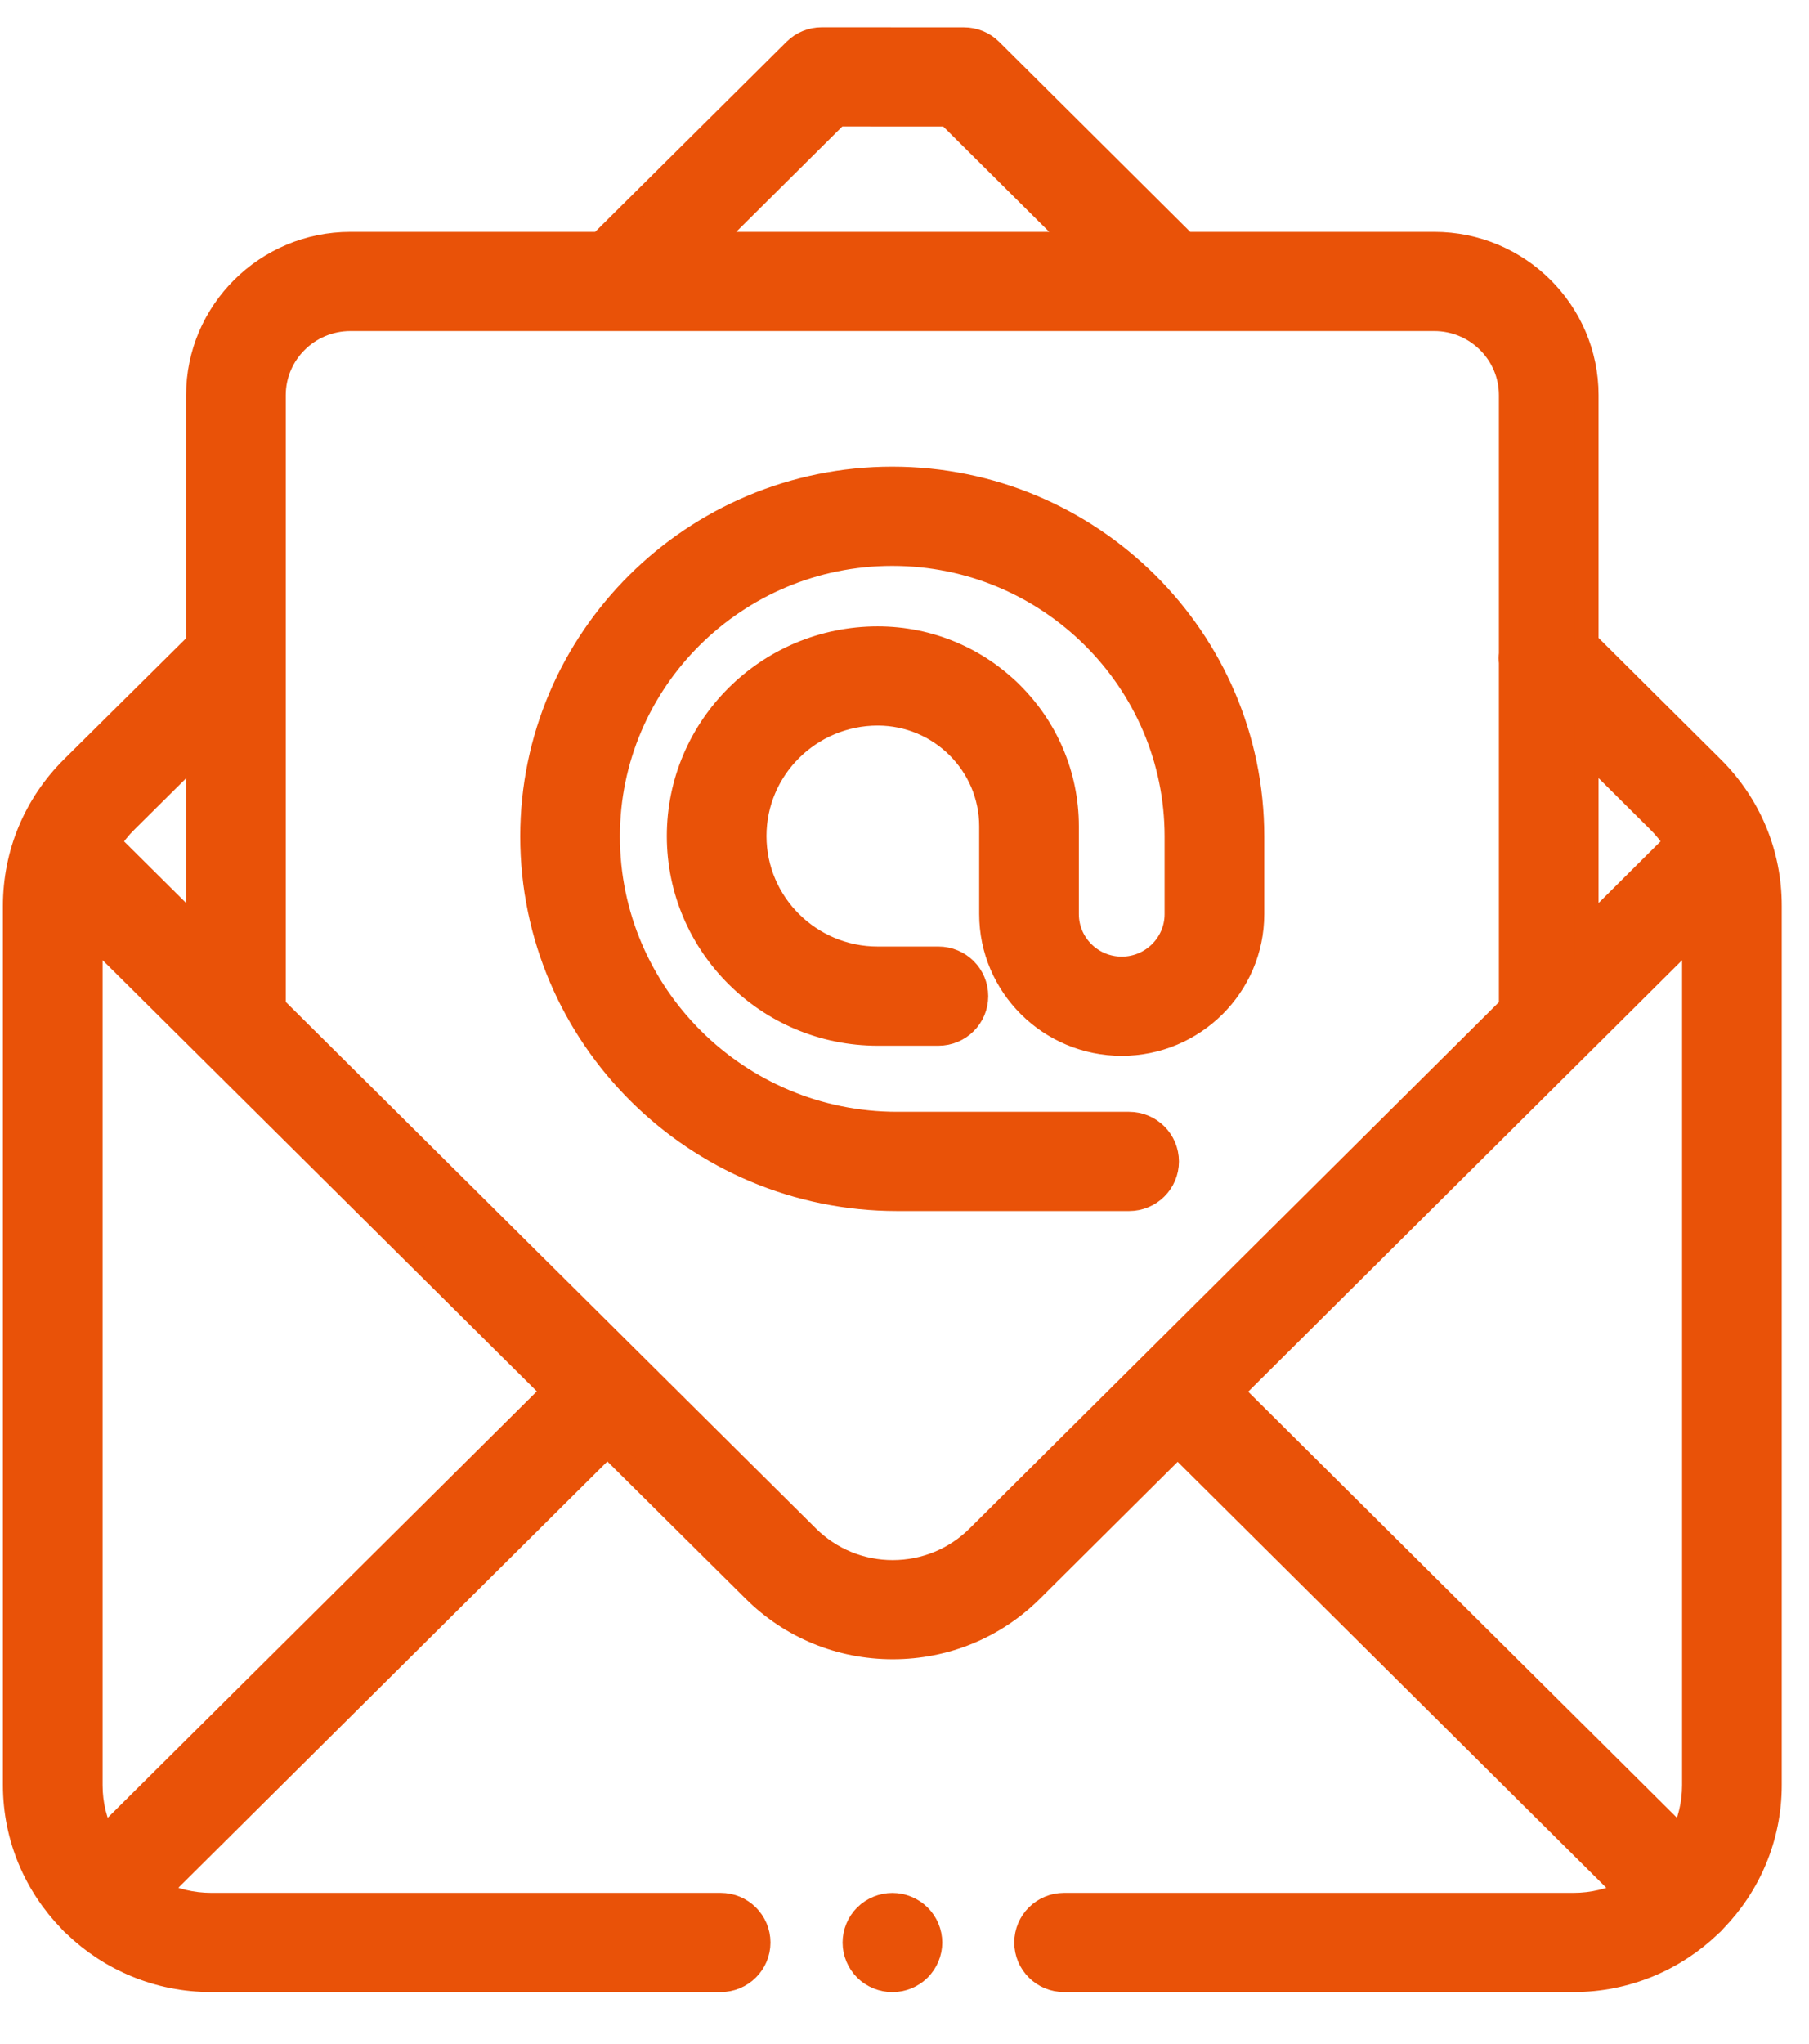 <svg width="31" height="35" viewBox="0 0 31 35" fill="none" xmlns="http://www.w3.org/2000/svg">
<path d="M29.347 13.147L27.194 11.008V6.768C27.194 5.336 26.021 4.171 24.578 4.171H20.314L16.981 0.858C16.858 0.736 16.692 0.668 16.518 0.668L14.082 0.667C14.082 0.667 14.082 0.667 14.082 0.667C13.908 0.667 13.742 0.735 13.62 0.857L10.281 4.171H6.005C4.563 4.171 3.389 5.336 3.389 6.769V11.014L1.237 13.146C0.601 13.778 0.25 14.619 0.25 15.513V30.571C0.25 31.472 0.611 32.29 1.197 32.892C1.209 32.907 1.222 32.922 1.237 32.936C1.251 32.95 1.266 32.963 1.281 32.976C1.887 33.557 2.711 33.916 3.619 33.916H12.349C12.71 33.916 13.003 33.626 13.003 33.267C13.003 32.908 12.71 32.617 12.349 32.617H3.619C3.289 32.617 2.977 32.539 2.7 32.402L10.408 24.747L12.918 27.237C13.554 27.869 14.4 28.216 15.299 28.216H15.3C16.2 28.216 17.046 27.868 17.682 27.236L20.181 24.753L27.883 32.402C27.607 32.539 27.295 32.617 26.965 32.617H18.235C17.873 32.617 17.581 32.908 17.581 33.267C17.581 33.626 17.873 33.916 18.235 33.916H26.965C27.872 33.916 28.696 33.557 29.303 32.976C29.318 32.964 29.332 32.95 29.347 32.936C29.361 32.922 29.374 32.907 29.387 32.892C29.972 32.29 30.333 31.472 30.333 30.571V15.512C30.333 14.618 29.983 13.779 29.347 13.147ZM27.194 12.845L28.422 14.065C28.535 14.178 28.634 14.301 28.716 14.433L27.194 15.946V12.845ZM14.352 1.966L16.247 1.967L18.465 4.171H12.131L14.352 1.966ZM2.162 14.066L3.389 12.849V15.944L1.867 14.434C1.95 14.302 2.048 14.178 2.162 14.066ZM1.775 31.483C1.636 31.209 1.558 30.899 1.558 30.571V15.963L9.483 23.828L1.775 31.483ZM16.757 26.318C16.368 26.704 15.85 26.917 15.3 26.918C15.3 26.918 15.299 26.918 15.299 26.918C14.749 26.918 14.232 26.705 13.842 26.319L4.697 17.242V6.768C4.697 6.052 5.284 5.47 6.005 5.47H24.578C25.299 5.47 25.886 6.052 25.886 6.768V11.194C25.88 11.245 25.88 11.297 25.886 11.349V17.246L16.757 26.318ZM29.025 30.571C29.025 30.899 28.947 31.209 28.808 31.483L21.106 23.834L29.025 15.964V30.571Z" fill="#E95208" stroke="#E95208" stroke-width="0.4"/>
<path d="M15.293 32.618C15.121 32.618 14.952 32.688 14.83 32.809C14.709 32.929 14.639 33.097 14.639 33.268C14.639 33.438 14.709 33.606 14.83 33.727C14.952 33.848 15.121 33.917 15.293 33.917C15.465 33.917 15.633 33.848 15.755 33.727C15.877 33.606 15.947 33.438 15.947 33.268C15.947 33.097 15.877 32.929 15.755 32.809C15.633 32.688 15.465 32.618 15.293 32.618Z" fill="#E95208" stroke="#E95208" stroke-width="0.4"/>
<path d="M15.29 8.192C11.885 8.192 9.115 10.943 9.115 14.324C9.115 17.752 11.923 20.54 15.374 20.54H19.349C19.71 20.54 20.003 20.25 20.003 19.891C20.003 19.532 19.71 19.241 19.349 19.241H15.374C12.644 19.241 10.423 17.036 10.423 14.324C10.423 11.659 12.606 9.491 15.29 9.491C17.974 9.491 20.157 11.659 20.157 14.324V15.655C20.157 16.167 19.738 16.583 19.223 16.583C18.707 16.583 18.288 16.167 18.288 15.655V14.152C18.288 12.374 16.832 10.927 15.041 10.927C13.158 10.927 11.627 12.448 11.627 14.318C11.627 16.188 13.158 17.709 15.041 17.709H16.081C16.443 17.709 16.735 17.418 16.735 17.06C16.735 16.701 16.443 16.41 16.081 16.41H15.041C13.88 16.41 12.935 15.472 12.935 14.318C12.935 13.165 13.88 12.226 15.041 12.226C16.11 12.226 16.98 13.09 16.98 14.152V15.655C16.98 16.883 17.986 17.882 19.223 17.882C20.459 17.882 21.465 16.883 21.465 15.655V14.324C21.465 10.943 18.695 8.192 15.29 8.192Z" fill="#E95208" stroke="#E95208" stroke-width="0.4"/>
</svg>
